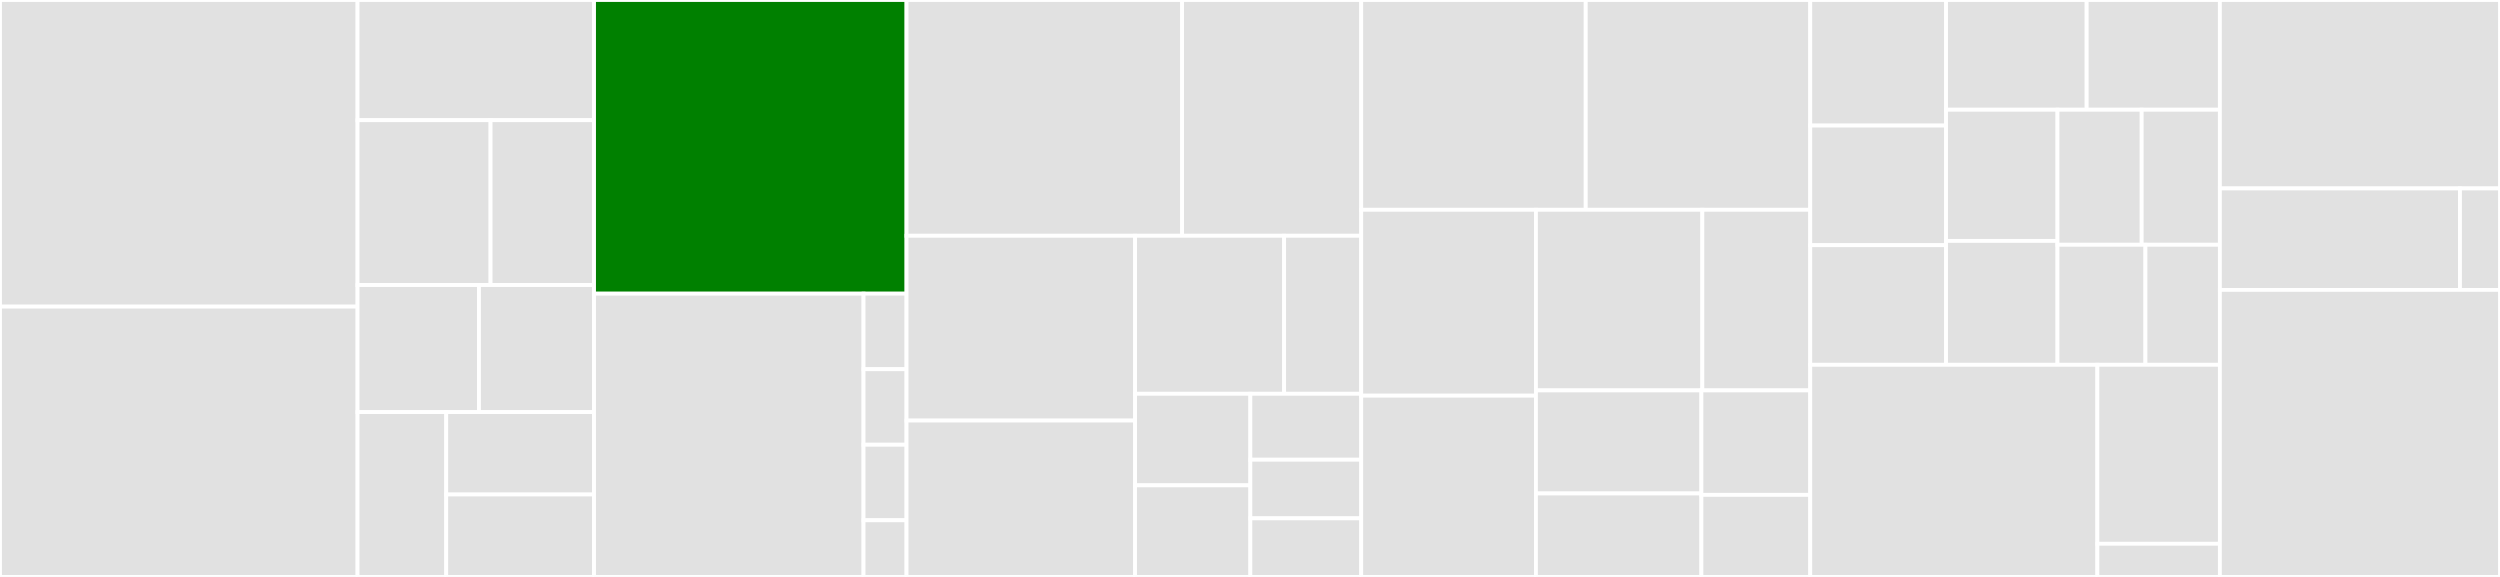 <svg baseProfile="full" width="650" height="150" viewBox="0 0 650 150" version="1.1"
xmlns="http://www.w3.org/2000/svg" xmlns:ev="http://www.w3.org/2001/xml-events"
xmlns:xlink="http://www.w3.org/1999/xlink">

<rect x="0" y="0" width="650" height="150" fill="#333333" stroke="none"/>

<style>rect.s{mask:url(#mask);}</style>
<defs>
  <pattern id="white" width="4" height="4" patternUnits="userSpaceOnUse" patternTransform="rotate(45)">
    <rect width="2" height="2" transform="translate(0,0)" fill="white"></rect>
  </pattern>
  <mask id="mask">
    <rect x="0" y="0" width="100%" height="100%" fill="url(#white)"></rect>
  </mask>
</defs>

<rect x="0" y="0" width="92.962" height="79.724" fill="#e1e1e1" stroke="white" stroke-width="1" class=" tooltipped" data-content="wp-includes/components/class-wp-service-worker-navigation-routing-component.php"><title>wp-includes/components/class-wp-service-worker-navigation-routing-component.php</title></rect>
<rect x="0" y="79.724" width="92.962" height="70.276" fill="#e1e1e1" stroke="white" stroke-width="1" class=" tooltipped" data-content="wp-includes/components/class-wp-service-worker-caching-routes.php"><title>wp-includes/components/class-wp-service-worker-caching-routes.php</title></rect>
<rect x="92.962" y="0" width="61.486" height="31.25" fill="#e1e1e1" stroke="white" stroke-width="1" class=" tooltipped" data-content="wp-includes/components/class-wp-service-worker-configuration-component.php"><title>wp-includes/components/class-wp-service-worker-configuration-component.php</title></rect>
<rect x="92.962" y="31.25" width="34.586" height="42.857" fill="#e1e1e1" stroke="white" stroke-width="1" class=" tooltipped" data-content="wp-includes/components/class-wp-service-worker-uploaded-image-caching-component.php"><title>wp-includes/components/class-wp-service-worker-uploaded-image-caching-component.php</title></rect>
<rect x="127.548" y="31.25" width="26.9" height="42.857" fill="#e1e1e1" stroke="white" stroke-width="1" class=" tooltipped" data-content="wp-includes/components/class-wp-service-worker-caching-routes-component.php"><title>wp-includes/components/class-wp-service-worker-caching-routes-component.php</title></rect>
<rect x="92.962" y="74.107" width="31.574" height="33.036" fill="#e1e1e1" stroke="white" stroke-width="1" class=" tooltipped" data-content="wp-includes/components/class-wp-service-worker-precaching-routes-component.php"><title>wp-includes/components/class-wp-service-worker-precaching-routes-component.php</title></rect>
<rect x="124.536" y="74.107" width="29.912" height="33.036" fill="#e1e1e1" stroke="white" stroke-width="1" class=" tooltipped" data-content="wp-includes/components/class-wp-service-worker-precaching-routes.php"><title>wp-includes/components/class-wp-service-worker-precaching-routes.php</title></rect>
<rect x="92.962" y="107.143" width="23.057" height="42.857" fill="#e1e1e1" stroke="white" stroke-width="1" class=" tooltipped" data-content="wp-includes/components/class-wp-service-worker-theme-asset-caching-component.php"><title>wp-includes/components/class-wp-service-worker-theme-asset-caching-component.php</title></rect>
<rect x="116.019" y="107.143" width="38.429" height="21.429" fill="#e1e1e1" stroke="white" stroke-width="1" class=" tooltipped" data-content="wp-includes/components/class-wp-service-worker-core-asset-caching-component.php"><title>wp-includes/components/class-wp-service-worker-core-asset-caching-component.php</title></rect>
<rect x="116.019" y="128.571" width="38.429" height="21.429" fill="#e1e1e1" stroke="white" stroke-width="1" class=" tooltipped" data-content="wp-includes/components/class-wp-service-worker-plugin-asset-caching-component.php"><title>wp-includes/components/class-wp-service-worker-plugin-asset-caching-component.php</title></rect>
<rect x="154.448" y="0" width="81.25" height="76.351" fill="green" stroke="white" stroke-width="1" class=" tooltipped" data-content="wp-includes/class-wp-web-app-manifest.php"><title>wp-includes/class-wp-web-app-manifest.php</title></rect>
<rect x="154.448" y="76.351" width="70.069" height="73.649" fill="#e1e1e1" stroke="white" stroke-width="1" class=" tooltipped" data-content="wp-includes/theme-compat/header-error.php"><title>wp-includes/theme-compat/header-error.php</title></rect>
<rect x="224.517" y="76.351" width="11.181" height="19.64" fill="#e1e1e1" stroke="white" stroke-width="1" class=" tooltipped" data-content="wp-includes/theme-compat/500.php"><title>wp-includes/theme-compat/500.php</title></rect>
<rect x="224.517" y="95.991" width="11.181" height="19.64" fill="#e1e1e1" stroke="white" stroke-width="1" class=" tooltipped" data-content="wp-includes/theme-compat/error.php"><title>wp-includes/theme-compat/error.php</title></rect>
<rect x="224.517" y="115.631" width="11.181" height="19.64" fill="#e1e1e1" stroke="white" stroke-width="1" class=" tooltipped" data-content="wp-includes/theme-compat/offline.php"><title>wp-includes/theme-compat/offline.php</title></rect>
<rect x="224.517" y="135.27" width="11.181" height="14.73" fill="#e1e1e1" stroke="white" stroke-width="1" class=" tooltipped" data-content="wp-includes/theme-compat/footer-error.php"><title>wp-includes/theme-compat/footer-error.php</title></rect>
<rect x="235.698" y="0" width="71.646" height="61.3" fill="#e1e1e1" stroke="white" stroke-width="1" class=" tooltipped" data-content="wp-includes/class-wp-service-worker-scripts.php"><title>wp-includes/class-wp-service-worker-scripts.php</title></rect>
<rect x="307.344" y="0" width="46.57" height="61.3" fill="#e1e1e1" stroke="white" stroke-width="1" class=" tooltipped" data-content="wp-includes/service-workers.php"><title>wp-includes/service-workers.php</title></rect>
<rect x="235.698" y="61.3" width="59.417" height="48.046" fill="#e1e1e1" stroke="white" stroke-width="1" class=" tooltipped" data-content="wp-includes/class-wp-service-workers.php"><title>wp-includes/class-wp-service-workers.php</title></rect>
<rect x="235.698" y="109.346" width="59.417" height="40.654" fill="#e1e1e1" stroke="white" stroke-width="1" class=" tooltipped" data-content="wp-includes/template.php"><title>wp-includes/template.php</title></rect>
<rect x="295.115" y="61.3" width="38.753" height="41.082" fill="#e1e1e1" stroke="white" stroke-width="1" class=" tooltipped" data-content="wp-includes/general-template.php"><title>wp-includes/general-template.php</title></rect>
<rect x="333.868" y="61.3" width="20.045" height="41.082" fill="#e1e1e1" stroke="white" stroke-width="1" class=" tooltipped" data-content="wp-includes/class-wp.php"><title>wp-includes/class-wp.php</title></rect>
<rect x="295.115" y="102.382" width="29.975" height="23.809" fill="#e1e1e1" stroke="white" stroke-width="1" class=" tooltipped" data-content="wp-includes/class-wp-query.php"><title>wp-includes/class-wp-query.php</title></rect>
<rect x="295.115" y="126.191" width="29.975" height="23.809" fill="#e1e1e1" stroke="white" stroke-width="1" class=" tooltipped" data-content="wp-includes/default-filters.php"><title>wp-includes/default-filters.php</title></rect>
<rect x="325.091" y="102.382" width="28.823" height="17.142" fill="#e1e1e1" stroke="white" stroke-width="1" class=" tooltipped" data-content="wp-includes/template-loader.php"><title>wp-includes/template-loader.php</title></rect>
<rect x="325.091" y="119.525" width="28.823" height="15.238" fill="#e1e1e1" stroke="white" stroke-width="1" class=" tooltipped" data-content="wp-includes/query.php"><title>wp-includes/query.php</title></rect>
<rect x="325.091" y="134.762" width="28.823" height="15.238" fill="#e1e1e1" stroke="white" stroke-width="1" class=" tooltipped" data-content="wp-includes/post-template.php"><title>wp-includes/post-template.php</title></rect>
<rect x="353.913" y="0" width="58.376" height="54.545" fill="#e1e1e1" stroke="white" stroke-width="1" class=" tooltipped" data-content="integrations/functions.php"><title>integrations/functions.php</title></rect>
<rect x="412.289" y="0" width="58.376" height="54.545" fill="#e1e1e1" stroke="white" stroke-width="1" class=" tooltipped" data-content="integrations/class-wp-service-worker-admin-assets-integration.php"><title>integrations/class-wp-service-worker-admin-assets-integration.php</title></rect>
<rect x="353.913" y="54.545" width="45.435" height="48.331" fill="#e1e1e1" stroke="white" stroke-width="1" class=" tooltipped" data-content="integrations/class-wp-service-worker-scripts-integration.php"><title>integrations/class-wp-service-worker-scripts-integration.php</title></rect>
<rect x="353.913" y="102.877" width="45.435" height="47.123" fill="#e1e1e1" stroke="white" stroke-width="1" class=" tooltipped" data-content="integrations/class-wp-service-worker-styles-integration.php"><title>integrations/class-wp-service-worker-styles-integration.php</title></rect>
<rect x="399.348" y="54.545" width="43.257" height="46.957" fill="#e1e1e1" stroke="white" stroke-width="1" class=" tooltipped" data-content="integrations/class-wp-service-worker-custom-header-integration.php"><title>integrations/class-wp-service-worker-custom-header-integration.php</title></rect>
<rect x="442.606" y="54.545" width="28.059" height="46.957" fill="#e1e1e1" stroke="white" stroke-width="1" class=" tooltipped" data-content="integrations/class-wp-service-worker-fonts-integration.php"><title>integrations/class-wp-service-worker-fonts-integration.php</title></rect>
<rect x="399.348" y="101.503" width="43.016" height="26.801" fill="#e1e1e1" stroke="white" stroke-width="1" class=" tooltipped" data-content="integrations/class-wp-service-worker-base-integration.php"><title>integrations/class-wp-service-worker-base-integration.php</title></rect>
<rect x="399.348" y="128.304" width="43.016" height="21.696" fill="#e1e1e1" stroke="white" stroke-width="1" class=" tooltipped" data-content="integrations/class-wp-service-worker-site-icon-integration.php"><title>integrations/class-wp-service-worker-site-icon-integration.php</title></rect>
<rect x="442.364" y="101.503" width="28.3" height="27.158" fill="#e1e1e1" stroke="white" stroke-width="1" class=" tooltipped" data-content="integrations/class-wp-service-worker-custom-logo-integration.php"><title>integrations/class-wp-service-worker-custom-logo-integration.php</title></rect>
<rect x="442.364" y="128.661" width="28.3" height="21.339" fill="#e1e1e1" stroke="white" stroke-width="1" class=" tooltipped" data-content="integrations/class-wp-service-worker-custom-background-integration.php"><title>integrations/class-wp-service-worker-custom-background-integration.php</title></rect>
<rect x="470.664" y="0" width="35.308" height="32.652" fill="#e1e1e1" stroke="white" stroke-width="1" class=" tooltipped" data-content="bundled-theme-support/twentytwenty/offline.php"><title>bundled-theme-support/twentytwenty/offline.php</title></rect>
<rect x="470.664" y="32.652" width="35.308" height="31.097" fill="#e1e1e1" stroke="white" stroke-width="1" class=" tooltipped" data-content="bundled-theme-support/twentyfifteen/offline.php"><title>bundled-theme-support/twentyfifteen/offline.php</title></rect>
<rect x="470.664" y="63.749" width="35.308" height="31.097" fill="#e1e1e1" stroke="white" stroke-width="1" class=" tooltipped" data-content="bundled-theme-support/twentynineteen/offline.php"><title>bundled-theme-support/twentynineteen/offline.php</title></rect>
<rect x="505.973" y="0" width="36.56" height="28.531" fill="#e1e1e1" stroke="white" stroke-width="1" class=" tooltipped" data-content="bundled-theme-support/twentythirteen/offline.php"><title>bundled-theme-support/twentythirteen/offline.php</title></rect>
<rect x="542.532" y="0" width="34.635" height="28.531" fill="#e1e1e1" stroke="white" stroke-width="1" class=" tooltipped" data-content="bundled-theme-support/twentysixteen/offline.php"><title>bundled-theme-support/twentysixteen/offline.php</title></rect>
<rect x="505.973" y="28.531" width="28.975" height="34.105" fill="#e1e1e1" stroke="white" stroke-width="1" class=" tooltipped" data-content="bundled-theme-support/twentyfourteen/offline.php"><title>bundled-theme-support/twentyfourteen/offline.php</title></rect>
<rect x="505.973" y="62.635" width="28.975" height="32.21" fill="#e1e1e1" stroke="white" stroke-width="1" class=" tooltipped" data-content="bundled-theme-support/twentyseventeen/offline.php"><title>bundled-theme-support/twentyseventeen/offline.php</title></rect>
<rect x="534.947" y="28.531" width="21.892" height="35.108" fill="#e1e1e1" stroke="white" stroke-width="1" class=" tooltipped" data-content="bundled-theme-support/twentyeleven/offline.php"><title>bundled-theme-support/twentyeleven/offline.php</title></rect>
<rect x="556.839" y="28.531" width="20.328" height="35.108" fill="#e1e1e1" stroke="white" stroke-width="1" class=" tooltipped" data-content="bundled-theme-support/twentytwelve/offline.php"><title>bundled-theme-support/twentytwelve/offline.php</title></rect>
<rect x="534.947" y="63.638" width="22.869" height="31.207" fill="#e1e1e1" stroke="white" stroke-width="1" class=" tooltipped" data-content="bundled-theme-support/twentytwentyone/offline.php"><title>bundled-theme-support/twentytwentyone/offline.php</title></rect>
<rect x="557.817" y="63.638" width="19.351" height="31.207" fill="#e1e1e1" stroke="white" stroke-width="1" class=" tooltipped" data-content="bundled-theme-support/twentyten/offline.php"><title>bundled-theme-support/twentyten/offline.php</title></rect>
<rect x="470.664" y="94.845" width="74.652" height="55.155" fill="#e1e1e1" stroke="white" stroke-width="1" class=" tooltipped" data-content="bin/transform-readme.php"><title>bin/transform-readme.php</title></rect>
<rect x="545.316" y="94.845" width="31.851" height="46.537" fill="#e1e1e1" stroke="white" stroke-width="1" class=" tooltipped" data-content="bin/verify-version-consistency.php"><title>bin/verify-version-consistency.php</title></rect>
<rect x="545.316" y="141.382" width="31.851" height="8.618" fill="#e1e1e1" stroke="white" stroke-width="1" class=" tooltipped" data-content="bin/determine-modified-files-count.php"><title>bin/determine-modified-files-count.php</title></rect>
<rect x="577.168" y="0" width="72.832" height="48.995" fill="#e1e1e1" stroke="white" stroke-width="1" class=" tooltipped" data-content="wp-admin/options-reading-offline-browsing.php"><title>wp-admin/options-reading-offline-browsing.php</title></rect>
<rect x="577.168" y="48.995" width="62.428" height="26.382" fill="#e1e1e1" stroke="white" stroke-width="1" class=" tooltipped" data-content="wp-admin/error.php"><title>wp-admin/error.php</title></rect>
<rect x="639.595" y="48.995" width="10.405" height="26.382" fill="#e1e1e1" stroke="white" stroke-width="1" class=" tooltipped" data-content="wp-admin/admin.php"><title>wp-admin/admin.php</title></rect>
<rect x="577.168" y="75.377" width="72.832" height="74.623" fill="#e1e1e1" stroke="white" stroke-width="1" class=" tooltipped" data-content="pwa.php"><title>pwa.php</title></rect>
</svg>